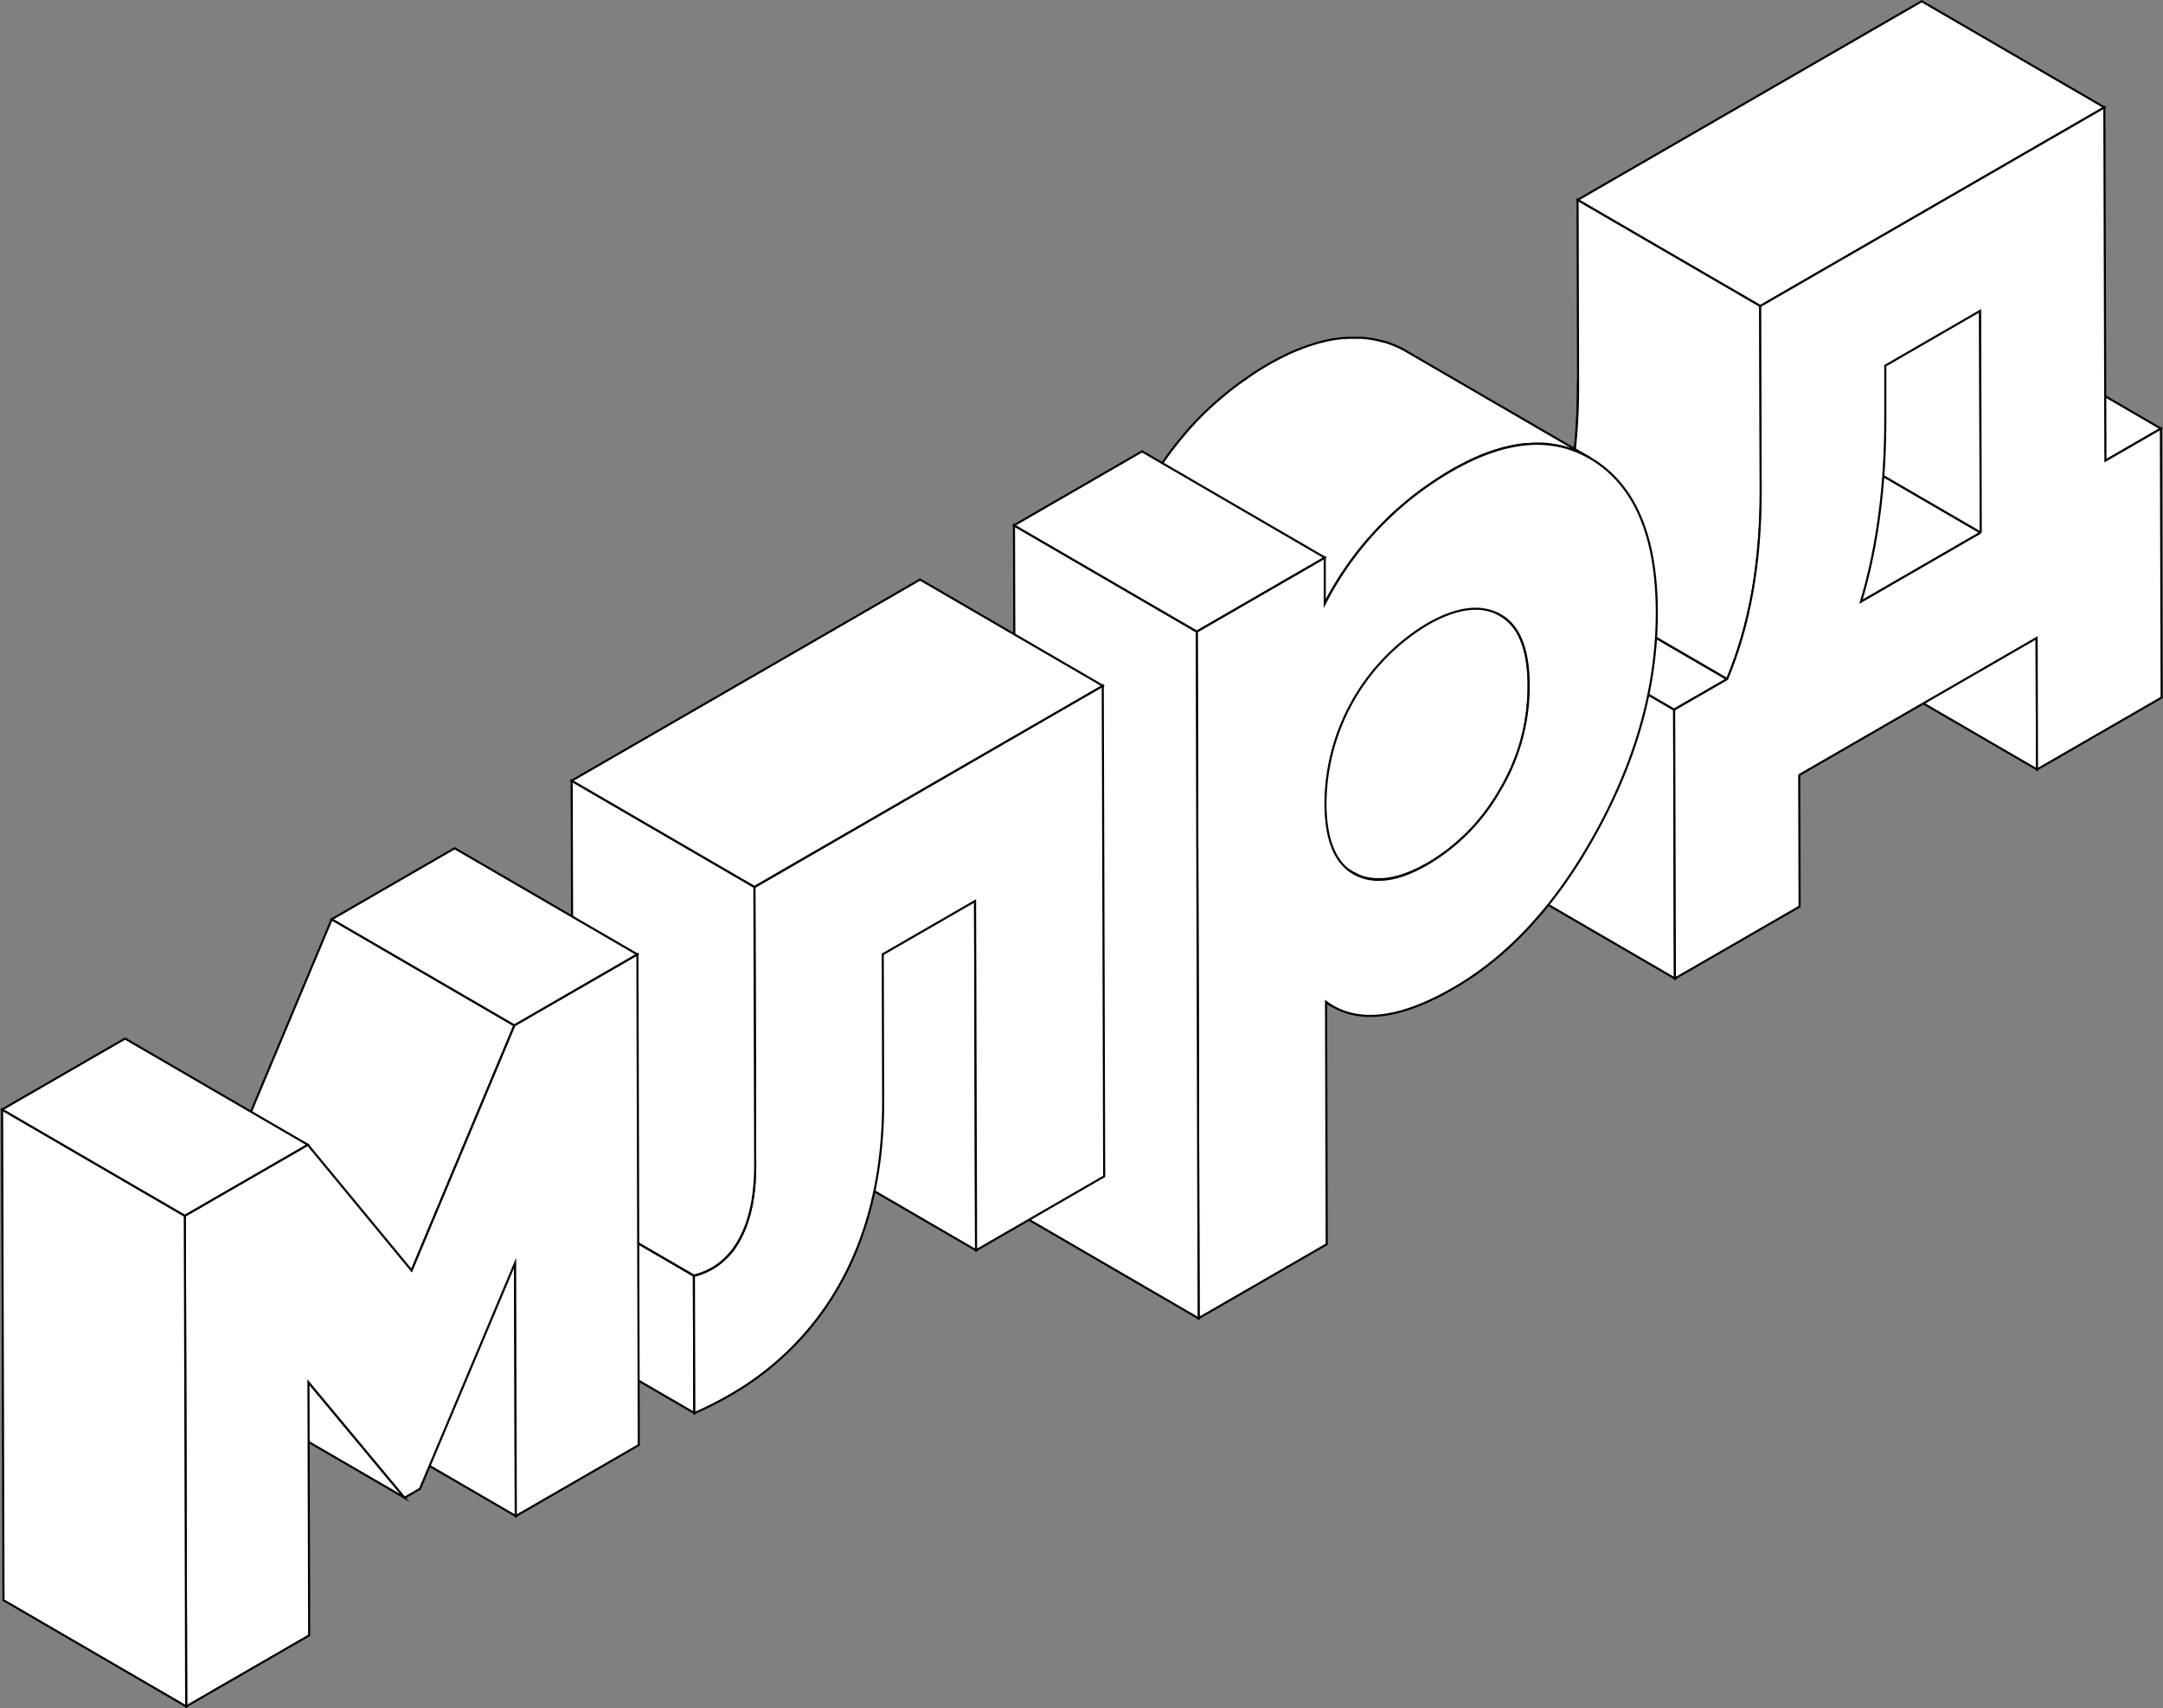 <?xml version="1.0" encoding="UTF-8"?> <svg xmlns="http://www.w3.org/2000/svg" xmlns:xlink="http://www.w3.org/1999/xlink" id="Слой_1" data-name="Слой 1" viewBox="0 0 515.33 406.95"><rect x="0" y="0" width="515.33" height="406.95" fill="#808080" stroke="none"/> <defs> <style> .cls-1, .cls-3 { fill: #fff; } .cls-1, .cls-5 { stroke: #000; stroke-miterlimit: 10; stroke-width: 0.5px; } .cls-2 { isolation: isolate; } .cls-4 { clip-path: url(#clip-path); } .cls-5 { fill: none; } </style> <clipPath id="clip-path" transform="translate(-892.96 -317.53)"> <path class="cls-1" d="M1210.48,557.31,1166.94,532q-.81-.48-1.59-1l43.54,25.3A16.8,16.8,0,0,0,1210.48,557.31Z"></path> </clipPath> </defs> <g> <g class="cls-2"> <polygon class="cls-1" points="485.31 183.32 441.78 158.02 441.69 126.69 485.22 151.99 485.31 183.32"></polygon> <polygon class="cls-1" points="501.61 109.75 458.08 84.45 471.3 76.81 514.83 102.11 501.61 109.75"></polygon> <polygon class="cls-1" points="443.42 143.34 399.89 118.04 428.38 101.6 471.91 126.89 443.42 143.34"></polygon> <polygon class="cls-1" points="471.91 126.89 428.38 101.6 428.23 48.77 471.76 74.07 471.91 126.89"></polygon> <polygon class="cls-1" points="399.05 233.12 355.52 207.82 355.33 143.77 398.87 169.06 399.05 233.12"></polygon> <polygon class="cls-1" points="398.87 169.06 355.33 143.77 367.95 136.48 411.49 161.78 398.87 169.06"></polygon> <path class="cls-1" d="M1304.45,479.31,1260.91,454q8.1-19.18,8-45.13l43.53,25.29Q1312.54,460.14,1304.45,479.31Z" transform="translate(-892.96 -317.53)"></path> <polygon class="cls-1" points="419.38 72.93 375.85 47.63 457.84 0.29 501.37 25.59 419.38 72.93"></polygon> <path class="cls-1" d="M1312.34,390.45l-43.53-25.29.12,43.72a141.91,141.91,0,0,1-1.12,18.73c-.41,3.18-.94,6.28-1.58,9.27-.44,2.07-.94,4.09-1.48,6.07-.44,1.58-.92,3.13-1.42,4.65-.44,1.3-.9,2.58-1.38,3.85-.34.86-.68,1.71-1,2.56l43.54,25.3c.35-.85.7-1.7,1-2.57q.72-1.89,1.38-3.84.77-2.29,1.42-4.65.83-3,1.48-6.07,1-4.5,1.58-9.27a142.07,142.07,0,0,0,1.12-18.74Z" transform="translate(-892.96 -317.53)"></path> <path class="cls-1" d="M1394.57,427.27l13.22-7.63.18,64.06-29.7,17.15-.09-31.33-56.56,32.65.09,31.33L1292,550.65l-.18-64.06,12.62-7.28q8.08-19.19,8-45.14l-.12-43.72,82-47.33Zm-29.7,17.15-.15-52.83-22.59,13.05,0,12.39q.06,24.3-5.79,43.84l28.49-16.45" transform="translate(-892.96 -317.53)"></path> </g> <g class="cls-2"> <g class="cls-2"> <path class="cls-3" d="M1210.48,557.31,1166.94,532q-.81-.48-1.59-1l43.54,25.3A16.8,16.8,0,0,0,1210.48,557.31Z" transform="translate(-892.96 -317.53)"></path> <g class="cls-4"> <g class="cls-2"> <path class="cls-1" d="M1210.48,557.31,1166.94,532q-.81-.48-1.59-1l43.54,25.3a16.8,16.8,0,0,0,1.59,1" transform="translate(-892.96 -317.53)"></path> </g> </g> <path class="cls-5" d="M1210.48,557.31,1166.94,532q-.81-.48-1.59-1l43.54,25.3A16.8,16.8,0,0,0,1210.48,557.31Z" transform="translate(-892.96 -317.53)"></path> </g> <path class="cls-1" d="M1256.75,487.39s0-.07,0-.11v0c.09-.69.14-1.39.2-2.09,0-.36.08-.71.1-1.07.07-1.07.1-2.15.1-3.23,0-4.84-.73-8.73-2.13-11.66a11.46,11.46,0,0,0-4.55-5.11L1207,438.79a12.29,12.29,0,0,1,5.39,7.2,25.14,25.14,0,0,1,1.05,5c0,.47.1,1,.13,1.44.08,1,.11,2,.12,3.08,0,.06,0,.11,0,.16,0,1,0,2.06-.09,3.07,0,.36-.07.72-.1,1.07-.06.71-.12,1.43-.21,2.13a.5.5,0,0,1,0,.12c-.12.92-.28,1.84-.45,2.76,0,.16-.07.33-.1.49-.15.75-.34,1.49-.53,2.23-.06.26-.12.53-.19.8-.26.93-.55,1.85-.86,2.76-.07.2-.14.4-.22.6-.27.78-.57,1.55-.88,2.31-.07.16-.13.32-.2.47-.37.87-.77,1.74-1.19,2.59l-.28.56c-.45.88-.92,1.76-1.43,2.62s-1,1.7-1.56,2.51l-.48.72c-.4.6-.82,1.18-1.24,1.76-.18.24-.35.48-.53.71-.43.56-.87,1.11-1.32,1.64l-.59.73c-.6.68-1.21,1.35-1.83,2l-.36.37c-.44.45-.9.87-1.35,1.29s-.61.58-.93.86-.91.77-1.37,1.15c-.3.24-.6.5-.91.74-.52.4-1.06.78-1.6,1.16-.27.18-.52.38-.79.56-.82.55-1.65,1.07-2.51,1.57h0c-.66.38-1.3.72-1.93,1l-.36.18c-.61.3-1.21.58-1.8.82l-.43.18c-.32.13-.65.25-1,.36l-.46.17-1,.31-.35.1-.44.11-.66.15-.46.09-.56.09q-.75.11-1.47.15h-.32c-.35,0-.7,0-1,0l-.32,0a11.58,11.58,0,0,1-1.2-.14l-.15,0c-.33-.06-.66-.14-1-.23l-.34-.1c-.28-.09-.55-.18-.81-.29l-.31-.12c-.35-.15-.69-.31-1-.49l-.19-.11h0l43.53,25.3.12.07.08,0a9.63,9.63,0,0,0,1,.5l.1.05.21.07c.27.11.54.2.81.29l.2.07.14,0c.32.09.65.17,1,.23a.53.53,0,0,1,.12,0h0a11.71,11.71,0,0,0,1.19.14h.33c.34,0,.69,0,1,0h.31c.49,0,1-.07,1.48-.14h.11l.44-.09.46-.08c.22,0,.44-.1.65-.15l.45-.11.09,0,.26-.08,1-.31.47-.17q.48-.16,1-.36l.3-.12.13-.06c.59-.24,1.19-.52,1.8-.82l.36-.18c.63-.32,1.28-.66,1.93-1h0c.86-.5,1.69-1,2.51-1.57.27-.18.53-.38.79-.57.54-.37,1.08-.75,1.6-1.15.31-.24.61-.5.91-.74.46-.38.93-.76,1.38-1.15l.92-.86c.32-.3.65-.58,1-.89l.39-.4.36-.37c.59-.6,1.16-1.22,1.72-1.86l.11-.14c.2-.23.39-.48.59-.72.36-.43.73-.86,1.08-1.31l.24-.33c.18-.23.35-.48.53-.71s.49-.65.72-1l.53-.79c.16-.23.32-.47.47-.71l.33-.49c.42-.66.83-1.33,1.23-2s.7-1.22,1-1.84c.14-.26.26-.52.4-.79s.19-.36.28-.55.17-.32.25-.49c.29-.61.57-1.23.84-1.85,0-.08.07-.17.11-.25s.12-.31.19-.47c.16-.39.33-.79.49-1.2s.26-.74.4-1.11l.21-.6.13-.34c.25-.77.49-1.54.7-2.32l0-.11c.07-.26.13-.52.19-.78.16-.63.33-1.25.46-1.87,0-.12.05-.25.07-.37s.07-.33.1-.5C1256.47,489.24,1256.62,488.32,1256.75,487.39Z" transform="translate(-892.96 -317.53)"></path> <g class="cls-2"> <path class="cls-1" d="M1208.62,461.35l-43.54-25.3.23-.43,43.53,25.3c-.07.15-.15.29-.22.43" transform="translate(-892.96 -317.53)"></path> <path class="cls-1" d="M1208.84,460.92l-43.53-25.3c.54-1,1.09-2,1.67-3l43.53,25.3c-.57,1-1.13,2-1.67,3" transform="translate(-892.96 -317.53)"></path> <path class="cls-1" d="M1210.51,457.93,1167,432.63c.57-1,1.16-1.95,1.77-2.9l43.53,25.3c-.61,1-1.2,1.92-1.77,2.9" transform="translate(-892.96 -317.53)"></path> <path class="cls-1" d="M1212.28,455l-43.53-25.3q.95-1.49,2-2.91l43.53,25.29c-.66,1-1.31,1.93-2,2.92" transform="translate(-892.96 -317.53)"></path> <path class="cls-1" d="M1214.23,452.11l-43.53-25.29c.73-1,1.47-2.05,2.24-3l43.53,25.3c-.76,1-1.51,2-2.24,3" transform="translate(-892.96 -317.53)"></path> <path class="cls-1" d="M1219.46,445.46c.34-.38.68-.76,1-1.13l.86-.94c.36-.38.72-.74,1.09-1.11s.58-.61.89-.9.48-.46.72-.69c.39-.38.77-.75,1.17-1.11l.8-.72,1.16-1,.85-.7c.39-.33.79-.65,1.19-1s.57-.46.87-.68.82-.63,1.23-.93.58-.44.88-.65l1.32-.93.85-.58c.49-.33,1-.65,1.5-1l.73-.47c.76-.47,1.52-.93,2.29-1.38s1.42-.79,2.12-1.16l.61-.32c.53-.27,1.05-.53,1.58-.78.18-.09.37-.19.56-.27.68-.32,1.35-.61,2-.89.83-.34,1.64-.65,2.45-.93l.68-.22c.59-.19,1.16-.37,1.74-.53.4-.12.8-.22,1.2-.31s.52-.14.78-.19c.47-.11.93-.19,1.39-.27l.62-.11c.63-.1,1.25-.18,1.87-.24l.47,0c.48,0,1-.07,1.42-.08h.52c.5,0,1,0,1.49,0h.31c.58,0,1.15.09,1.72.17l.43.06c.46.07.92.15,1.37.24l.4.08c.55.12,1.1.26,1.65.43l.35.11c.44.14.88.29,1.31.45l.46.18c.46.19.92.39,1.37.6l.27.12c.57.28,1.14.58,1.7.9l-43.54-25.29-.3-.18c-.46-.26-.92-.5-1.39-.73l-.27-.12c-.34-.16-.68-.32-1-.46l-.35-.14-.46-.17c-.43-.17-.87-.32-1.31-.46l-.36-.11-.14,0c-.5-.14-1-.27-1.5-.38l-.4-.08-.72-.14-.65-.1-.43-.06c-.54-.07-1.08-.13-1.63-.16h-.4c-.49,0-1,0-1.49,0h-1l-1,.07-.47,0c-.59.06-1.18.13-1.77.22l-.1,0-.62.11c-.46.08-.93.17-1.39.27l-.78.19-.91.22-.3.09c-.57.16-1.15.34-1.73.53l-.68.22c-.81.28-1.63.59-2.45.93l-.06,0c-.65.27-1.3.56-2,.87l-.57.27-1.57.78-.61.32c-.7.37-1.41.75-2.12,1.16s-1.53.91-2.29,1.38c-.25.15-.49.32-.74.48-.5.31-1,.63-1.49,1-.29.19-.57.39-.85.59-.45.3-.89.61-1.32.92s-.59.43-.88.65-.83.61-1.24.93l-.87.68-1.18,1c-.29.23-.57.47-.85.71s-.78.67-1.16,1l-.8.71-1.18,1.11-.72.69-.18.18c-.24.23-.47.48-.71.72s-.73.74-1.08,1.11l-.86.94c-.35.38-.69.75-1,1.14l-.23.25-.31.38c-.75.87-1.47,1.75-2.18,2.65l-.27.33h0a82.61,82.61,0,0,0-7.87,12.27l43.54,25.3a82,82,0,0,1,8.12-12.6c.71-.9,1.44-1.79,2.18-2.65Z" transform="translate(-892.96 -317.53)"></path> </g> <path class="cls-1" d="M1273.32,427.61q14.29,9.67,14.37,35.62t-14.12,52q-14.19,26.12-34.33,37.74-19.53,11.28-30.35,3.24l.16,57.74-30.52,17.62L1178.07,468l30.51-17.62,0,11a77.3,77.3,0,0,1,30.27-31.77Q1259,418,1273.32,427.61Zm-22.91,78a48.1,48.1,0,0,0,6.76-24.74q0-13.1-6.87-16.87t-17.42,2.32a50.27,50.27,0,0,0-24.13,42.5q0,13.09,6.88,16.87t17.41-2.32a47.66,47.66,0,0,0,17.37-17.76" transform="translate(-892.96 -317.53)"></path> <polygon class="cls-1" points="285.57 314.09 242.04 288.79 241.58 125.15 285.11 150.45 285.57 314.09"></polygon> <polygon class="cls-1" points="285.11 150.45 241.58 125.15 272.09 107.53 315.62 132.83 285.11 150.45"></polygon> </g> <g class="cls-2"> <polygon class="cls-1" points="232.55 297.87 189.02 272.57 188.78 189.35 232.31 214.65 232.55 297.87"></polygon> <polygon class="cls-1" points="165.41 336.63 121.88 311.33 121.79 278.6 165.32 303.9 165.41 336.63"></polygon> <path class="cls-1" d="M1058.28,621.43l-43.53-25.3a16.63,16.63,0,0,0,4.37-1.74,17.26,17.26,0,0,0,6.51-6.88c2.5-4.57,3.74-10.5,3.72-17.83l43.53,25.3c0,7.33-1.22,13.26-3.72,17.83a17.26,17.26,0,0,1-6.51,6.88A16.63,16.63,0,0,1,1058.28,621.43Z" transform="translate(-892.96 -317.53)"></path> <path class="cls-1" d="M1155.69,480.89l.34,116.89-30.52,17.62-.24-83.22-22,12.69.1,34.83q.07,26.64-11.38,45.67A69.68,69.68,0,0,1,1066.71,650a88.83,88.83,0,0,1-8.33,4.21l-.1-32.73a16.63,16.63,0,0,0,4.37-1.74,17.26,17.26,0,0,0,6.51-6.88c2.5-4.57,3.74-10.5,3.72-17.83l-.19-66.16Z" transform="translate(-892.96 -317.53)"></path> <path class="cls-1" d="M1072.69,528.82l-43.53-25.3.19,66.16a53.83,53.83,0,0,1-.41,6.93c-.15,1.1-.33,2.17-.54,3.19-.15.68-.31,1.34-.49,2s-.29,1-.45,1.49-.29.81-.44,1.2-.27.69-.42,1-.27.61-.41.91-.28.56-.43.84l-.13.25-.29.51-.45.73c-.15.25-.32.49-.48.72s-.35.49-.54.73-.42.53-.64.78-.58.64-.88.94a15.67,15.67,0,0,1-5.13,3.4,17.28,17.28,0,0,1-2.1.72l-.37.09,43.53,25.3.37-.09a17.28,17.28,0,0,0,2.1-.72,15.2,15.2,0,0,0,1.9-.93,15.73,15.73,0,0,0,3.23-2.47c.3-.3.6-.61.88-.94s.44-.51.65-.78.36-.48.53-.73.33-.47.48-.72.31-.48.45-.73.2-.34.29-.51l.14-.25.42-.84.42-.91.42-1c.15-.39.29-.79.43-1.2s.31-1,.45-1.49.34-1.31.49-2c.22-1,.4-2.09.54-3.19a53.94,53.94,0,0,0,.41-6.93Z" transform="translate(-892.96 -317.53)"></path> <polygon class="cls-1" points="179.73 211.29 136.2 185.99 219.2 138.07 262.73 163.37 179.73 211.29"></polygon> </g> <g class="cls-2"> <polygon class="cls-1" points="122.89 361.18 79.36 335.88 79.19 275.57 122.72 300.87 122.89 361.18"></polygon> <polygon class="cls-1" points="96.39 356.81 52.86 331.52 29.96 304 73.49 329.3 96.39 356.81"></polygon> <polygon class="cls-1" points="98.07 302.69 54.54 277.39 79.03 219 122.56 244.29 98.07 302.69"></polygon> <polygon class="cls-1" points="122.56 244.29 79.03 219 108.32 202.08 151.86 227.38 122.56 244.29"></polygon> <polygon class="cls-1" points="151.86 227.38 152.19 344.26 122.89 361.18 122.72 300.87 100.05 354.7 96.39 356.81 73.49 329.3 73.66 389.6 44.36 406.52 44.03 289.63 73.33 272.72 98.07 302.69 122.56 244.29 151.86 227.38"></polygon> <polygon class="cls-1" points="44.36 406.52 0.83 381.22 0.5 264.33 44.03 289.63 44.36 406.52"></polygon> <polygon class="cls-1" points="44.03 289.63 0.5 264.33 29.8 247.42 73.33 272.72 44.03 289.63"></polygon> </g> </g> </svg> 